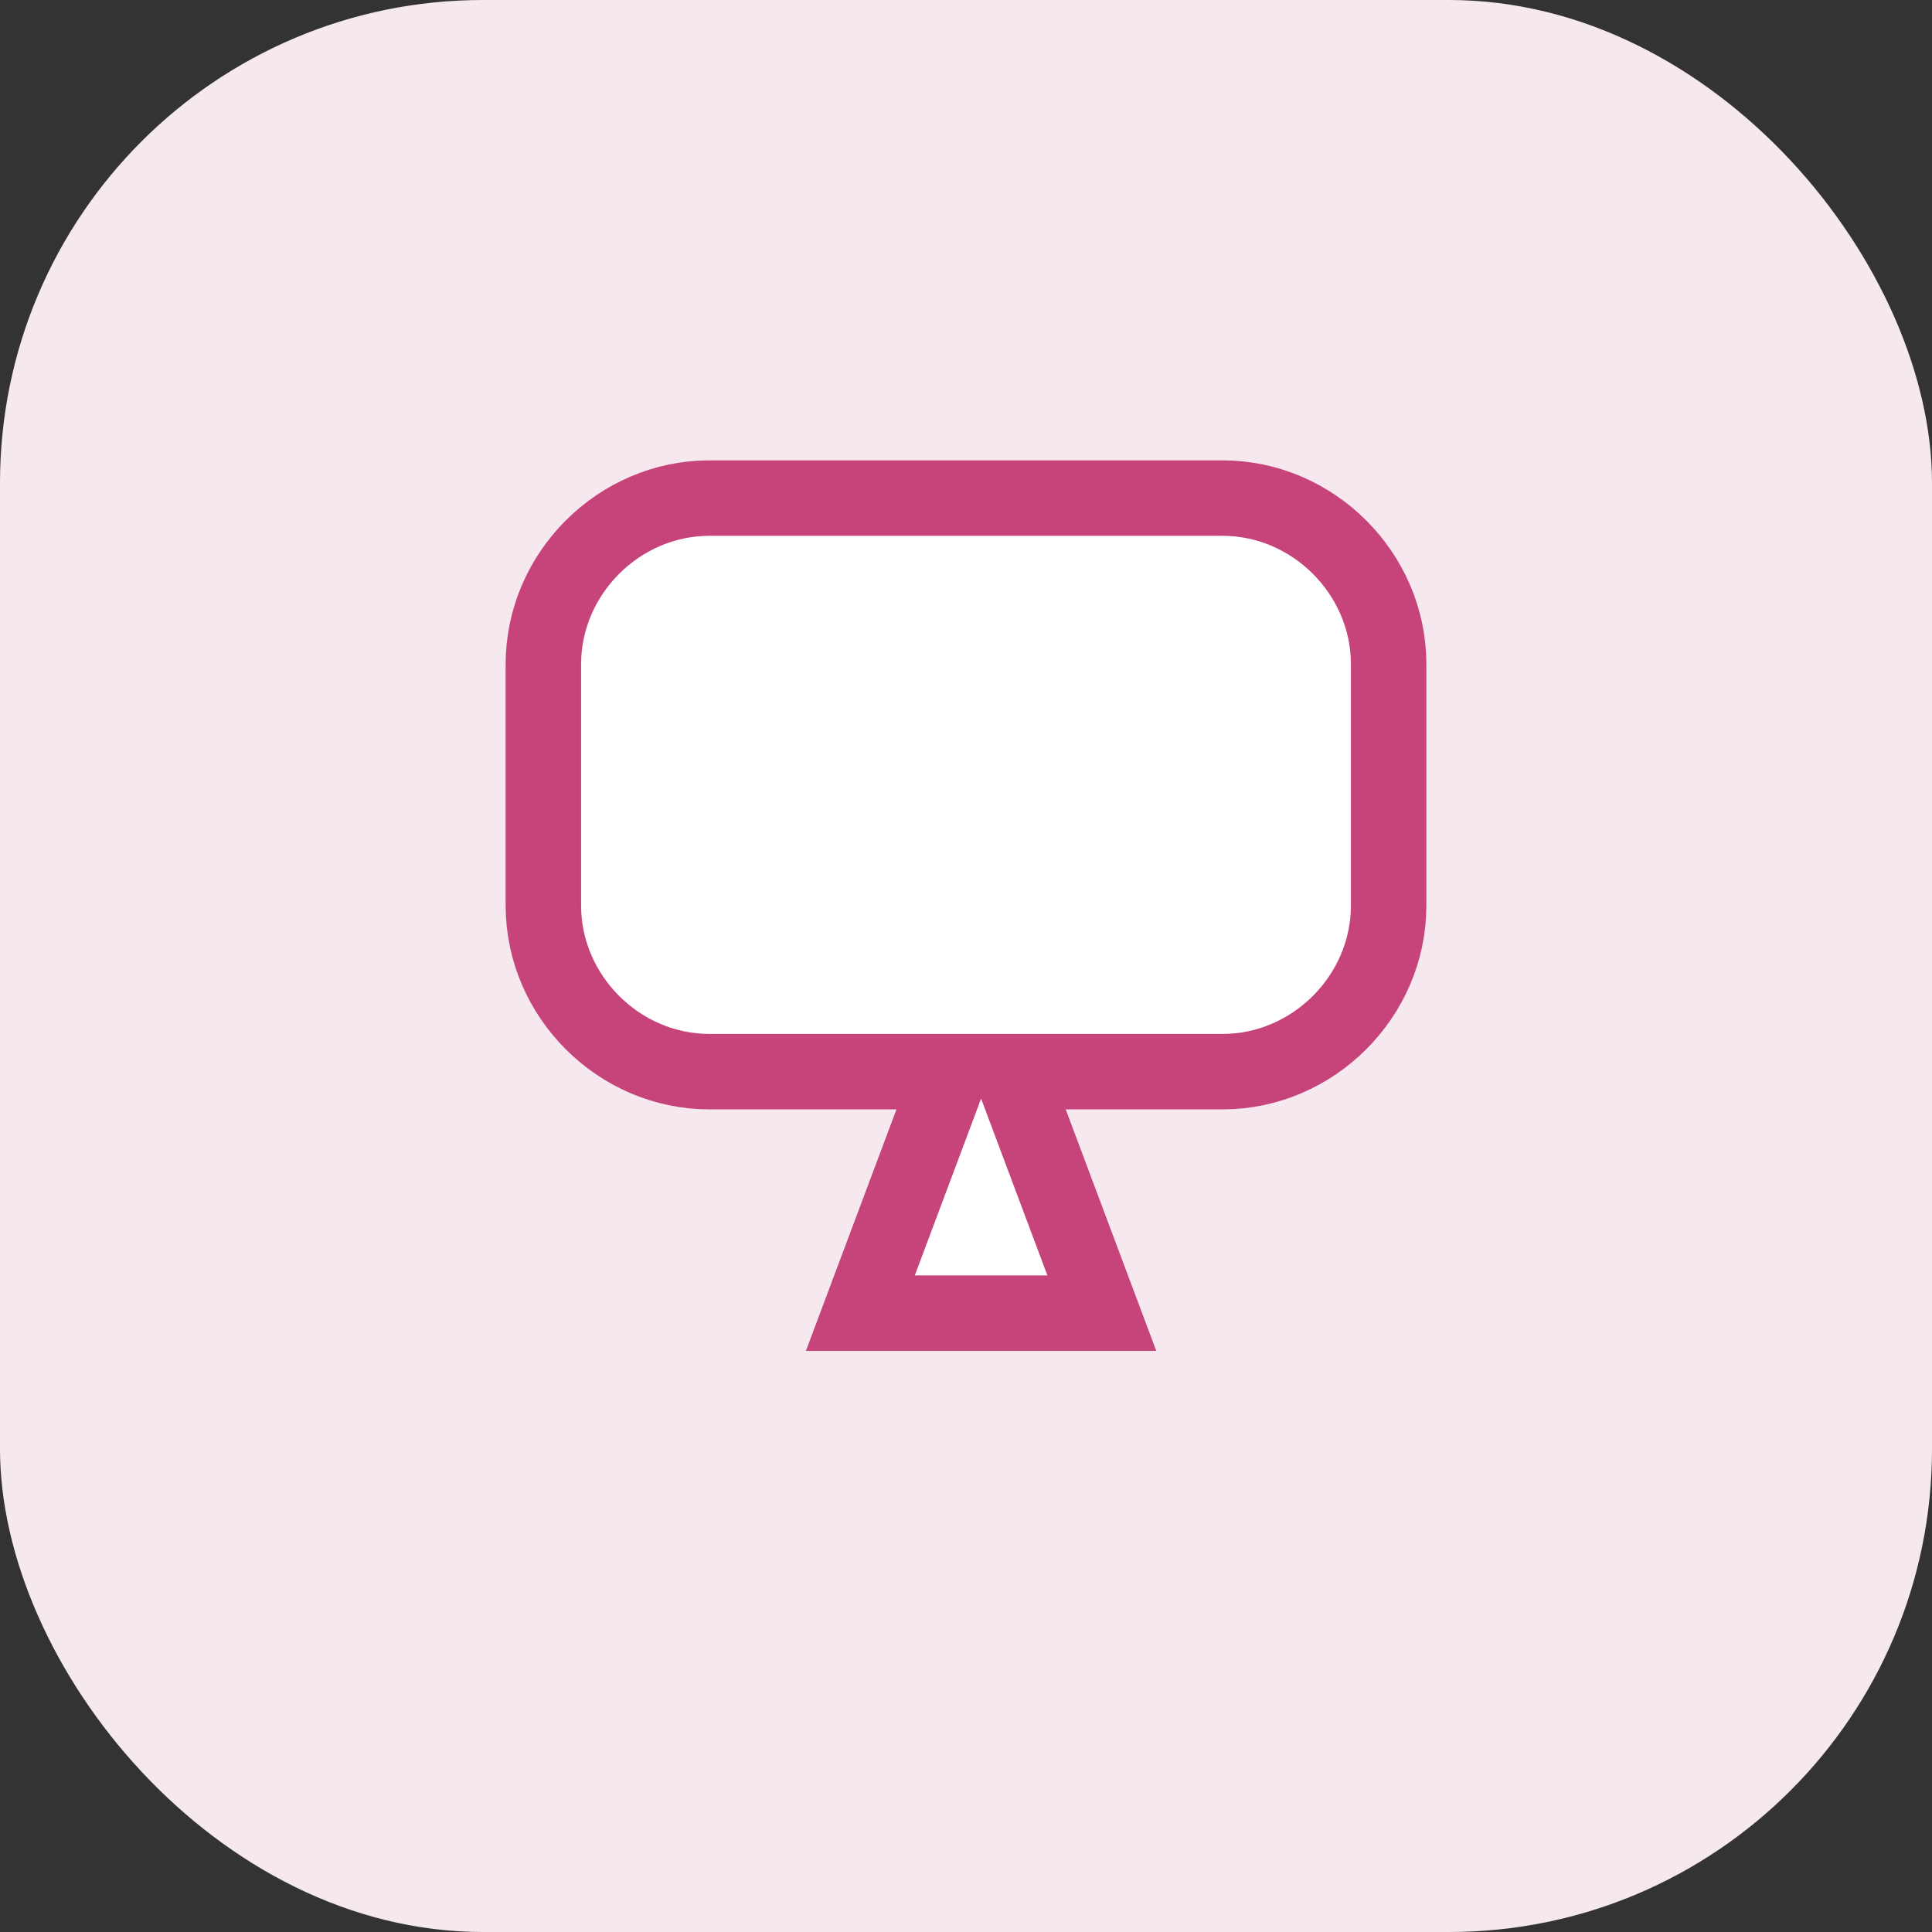 <svg xmlns="http://www.w3.org/2000/svg" width="64" height="64" viewBox="0 0 64 64" fill="none">
  <rect x="0" y="0" width="64" height="64" fill="#333333" stroke="none"/>
  <rect width="64" height="64" rx="16" fill="#F6E8EF"/>
  <path d="M18 22c0-3 2.5-5.5 5.5-5.5h17c3 0 5.5 2.5 5.5 5.5v8c0 3-2.5 5.5-5.5 5.5h-7l3 8h-8l3-8h-8c-3 0-5.5-2.5-5.5-5.5v-8z" stroke="#C7447A" stroke-width="2.5" fill="white"/>
</svg>
